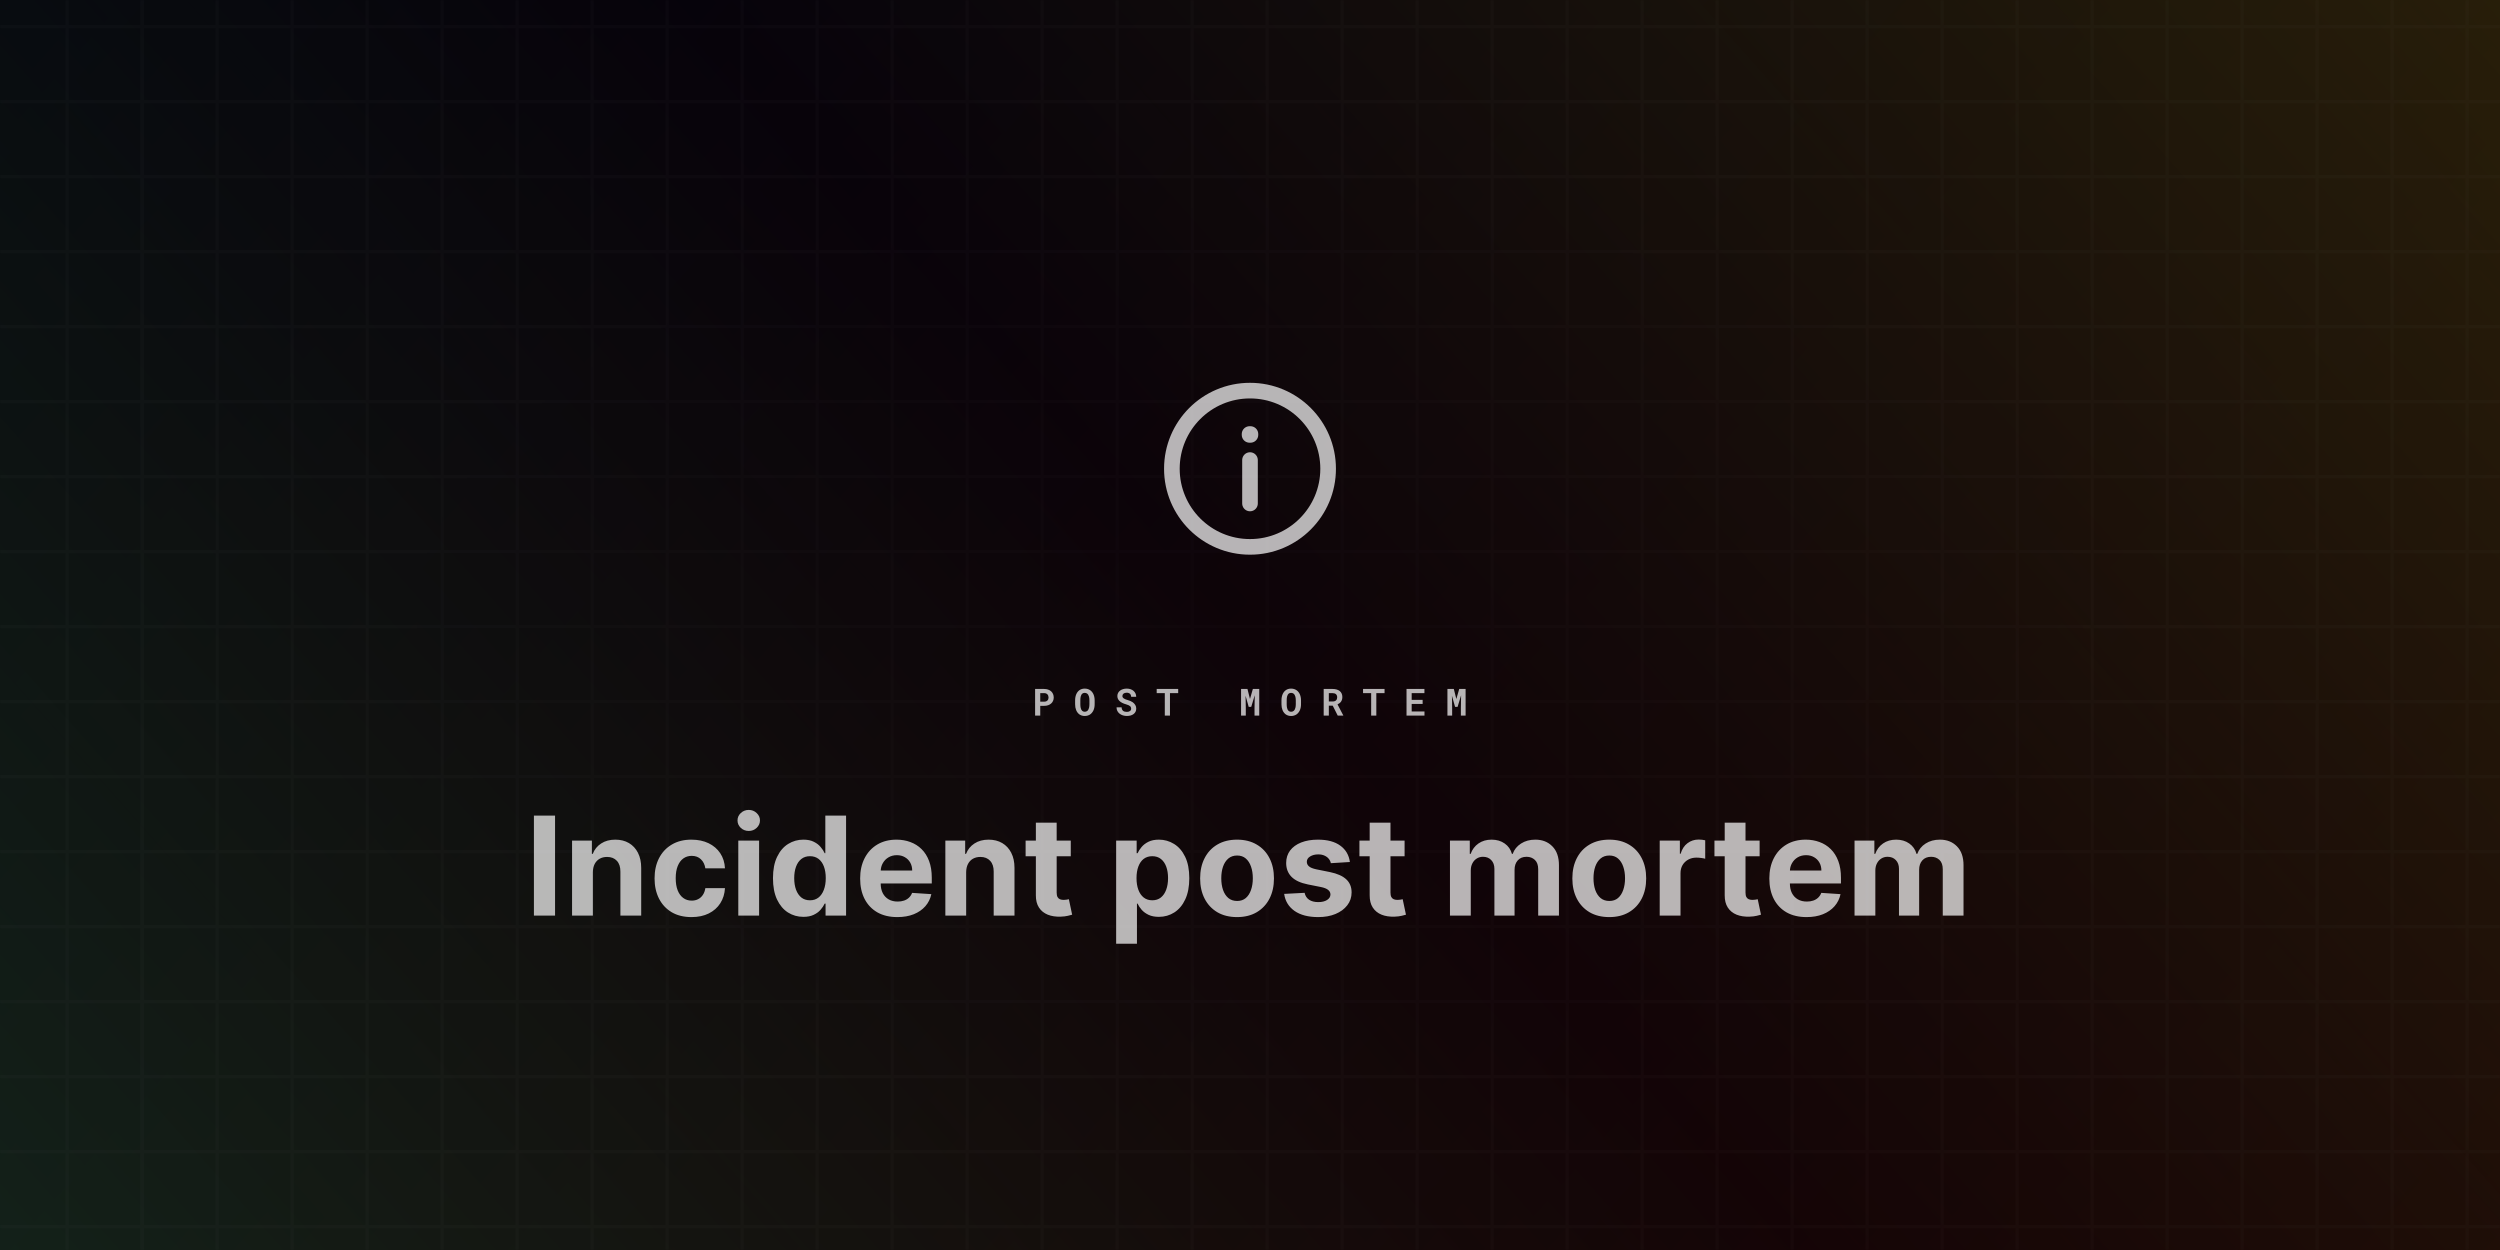 <svg width="800" height="400" viewBox="0 0 800 400" fill="none" xmlns="http://www.w3.org/2000/svg">
<rect x="0" y="0" width="800" height="400" fill="#333333" stroke="none"/>
<g clip-path="url(#clip0_1415_131)">
<rect width="800" height="400" fill="black"/>
<g opacity="0.4">
<rect width="800" height="400" fill="url(#paint0_linear_1415_131)" fill-opacity="0.25"/>
<rect width="800" height="400" fill="url(#paint1_linear_1415_131)" fill-opacity="0.3"/>
</g>
<mask id="mask0_1415_131" style="mask-type:alpha" maskUnits="userSpaceOnUse" x="0" y="0" width="800" height="400">
<rect width="800" height="400" fill="url(#paint2_radial_1415_131)" fill-opacity="0.2"/>
</mask>
<g mask="url(#mask0_1415_131)">
<g opacity="0.1">
<line x1="21.5" y1="-16" x2="21.5" y2="704" stroke="#D5DAE1"/>
<line x1="1485" y1="8.5" x2="-3" y2="8.5" stroke="#D5DAE1"/>
<line x1="1485" y1="32.5" x2="-3" y2="32.5" stroke="#D5DAE1"/>
<line x1="1485" y1="56.5" x2="-3" y2="56.5" stroke="#D5DAE1"/>
<line x1="1485" y1="80.5" x2="-3" y2="80.5" stroke="#D5DAE1"/>
<line x1="1485" y1="104.5" x2="-3" y2="104.5" stroke="#D5DAE1"/>
<line x1="1485" y1="128.5" x2="-3" y2="128.5" stroke="#D5DAE1"/>
<line x1="1485" y1="152.5" x2="-3" y2="152.5" stroke="#D5DAE1"/>
<line x1="1485" y1="176.5" x2="-3" y2="176.5" stroke="#D5DAE1"/>
<line x1="1485" y1="200.5" x2="-3" y2="200.5" stroke="#D5DAE1"/>
<line x1="1485" y1="224.5" x2="-3" y2="224.5" stroke="#D5DAE1"/>
<line x1="1485" y1="248.5" x2="-3" y2="248.5" stroke="#D5DAE1"/>
<line x1="1485" y1="272.5" x2="-3" y2="272.5" stroke="#D5DAE1"/>
<line x1="1485" y1="296.5" x2="-3" y2="296.5" stroke="#D5DAE1"/>
<line x1="1485" y1="320.5" x2="-3" y2="320.5" stroke="#D5DAE1"/>
<line x1="1485" y1="344.5" x2="-3" y2="344.5" stroke="#D5DAE1"/>
<line x1="1485" y1="368.5" x2="-3" y2="368.5" stroke="#D5DAE1"/>
<line x1="1485" y1="392.5" x2="-3" y2="392.5" stroke="#D5DAE1"/>
<line x1="45.5" y1="-16" x2="45.5" y2="704" stroke="#D5DAE1"/>
<line x1="45.5" y1="-16" x2="45.5" y2="704" stroke="#D5DAE1"/>
<line x1="69.5" y1="-16" x2="69.5" y2="704" stroke="#D5DAE1"/>
<line x1="93.5" y1="-16" x2="93.5" y2="704" stroke="#D5DAE1"/>
<line x1="117.5" y1="-16" x2="117.5" y2="704" stroke="#D5DAE1"/>
<line x1="141.5" y1="-16" x2="141.5" y2="704" stroke="#D5DAE1"/>
<line x1="165.5" y1="-16" x2="165.5" y2="704" stroke="#D5DAE1"/>
<line x1="189.5" y1="-16" x2="189.5" y2="704" stroke="#D5DAE1"/>
<line x1="213.5" y1="-16" x2="213.5" y2="704" stroke="#D5DAE1"/>
<line x1="237.5" y1="-16" x2="237.5" y2="704" stroke="#D5DAE1"/>
<line x1="261.5" y1="-16" x2="261.5" y2="704" stroke="#D5DAE1"/>
<line x1="285.5" y1="-16" x2="285.5" y2="704" stroke="#D5DAE1"/>
<line x1="309.5" y1="-16" x2="309.5" y2="704" stroke="#D5DAE1"/>
<line x1="333.5" y1="-16" x2="333.5" y2="704" stroke="#D5DAE1"/>
<line x1="357.5" y1="-16" x2="357.5" y2="704" stroke="#D5DAE1"/>
<line x1="381.5" y1="-16" x2="381.5" y2="704" stroke="#D5DAE1"/>
<line x1="405.5" y1="-16" x2="405.5" y2="704" stroke="#D5DAE1"/>
<line x1="429.5" y1="-16" x2="429.5" y2="704" stroke="#D5DAE1"/>
<line x1="453.5" y1="-16" x2="453.5" y2="704" stroke="#D5DAE1"/>
<line x1="477.5" y1="-16" x2="477.5" y2="704" stroke="#D5DAE1"/>
<line x1="501.5" y1="-16" x2="501.5" y2="704" stroke="#D5DAE1"/>
<line x1="525.5" y1="-16" x2="525.5" y2="704" stroke="#D5DAE1"/>
<line x1="549.5" y1="-16" x2="549.5" y2="704" stroke="#D5DAE1"/>
<line x1="573.5" y1="-16" x2="573.5" y2="704" stroke="#D5DAE1"/>
<line x1="597.5" y1="-16" x2="597.5" y2="704" stroke="#D5DAE1"/>
<line x1="621.5" y1="-16" x2="621.5" y2="704" stroke="#D5DAE1"/>
<line x1="645.5" y1="-16" x2="645.5" y2="704" stroke="#D5DAE1"/>
<line x1="669.5" y1="-16" x2="669.5" y2="704" stroke="#D5DAE1"/>
<line x1="693.5" y1="-16" x2="693.5" y2="704" stroke="#D5DAE1"/>
<line x1="717.5" y1="-16" x2="717.5" y2="704" stroke="#D5DAE1"/>
<line x1="741.5" y1="-16" x2="741.5" y2="704" stroke="#D5DAE1"/>
<line x1="765.5" y1="-16" x2="765.5" y2="704" stroke="#D5DAE1"/>
<line x1="789.5" y1="-16" x2="789.5" y2="704" stroke="#D5DAE1"/>
</g>
</g>
<path opacity="0.7" d="M400 147.222V161.111M400 175C386.193 175 375 163.807 375 150C375 136.193 386.193 125 400 125C413.807 125 425 136.193 425 150C425 163.807 413.807 175 400 175ZM400.138 138.889V139.167L399.862 139.167V138.889H400.138Z" stroke="white" stroke-width="5" stroke-linecap="round" stroke-linejoin="round"/>
<path opacity="0.7" d="M332.881 225.871V229H331.234V220.469H334.152C334.617 220.469 335.037 220.537 335.412 220.674C335.787 220.807 336.107 220.992 336.373 221.23C336.635 221.473 336.836 221.762 336.977 222.098C337.121 222.434 337.193 222.807 337.193 223.217C337.193 223.6 337.121 223.953 336.977 224.277C336.836 224.602 336.635 224.881 336.373 225.115C336.107 225.354 335.787 225.539 335.412 225.672C335.037 225.805 334.617 225.871 334.152 225.871H332.881ZM332.881 224.535H334.152C334.387 224.535 334.59 224.5 334.762 224.43C334.934 224.359 335.078 224.264 335.195 224.143C335.309 224.021 335.393 223.883 335.447 223.727C335.506 223.566 335.535 223.4 335.535 223.229C335.535 223.029 335.506 222.844 335.447 222.672C335.393 222.5 335.309 222.35 335.195 222.221C335.078 222.092 334.934 221.99 334.762 221.916C334.59 221.842 334.387 221.805 334.152 221.805H332.881V224.535ZM350.289 225.361C350.289 225.729 350.256 226.078 350.189 226.41C350.123 226.738 350.027 227.043 349.902 227.324C349.77 227.605 349.605 227.863 349.41 228.098C349.215 228.332 348.992 228.527 348.742 228.684C348.516 228.82 348.266 228.926 347.992 229C347.723 229.078 347.432 229.117 347.119 229.117C346.787 229.117 346.48 229.074 346.199 228.988C345.918 228.902 345.662 228.781 345.432 228.625C345.205 228.461 345.002 228.264 344.822 228.033C344.643 227.799 344.492 227.535 344.371 227.242C344.262 226.973 344.178 226.68 344.119 226.363C344.064 226.047 344.037 225.713 344.037 225.361V224.119C344.037 223.744 344.068 223.389 344.131 223.053C344.197 222.717 344.293 222.406 344.418 222.121C344.539 221.852 344.686 221.607 344.857 221.389C345.033 221.17 345.234 220.982 345.461 220.826C345.684 220.674 345.934 220.557 346.211 220.475C346.488 220.393 346.789 220.352 347.113 220.352C347.441 220.352 347.748 220.395 348.033 220.48C348.322 220.562 348.582 220.682 348.812 220.838C349.043 220.986 349.244 221.166 349.416 221.377C349.592 221.588 349.742 221.82 349.867 222.074C350.004 222.363 350.107 222.68 350.178 223.023C350.252 223.367 350.289 223.732 350.289 224.119V225.361ZM348.619 224.107C348.619 223.889 348.607 223.682 348.584 223.486C348.564 223.287 348.531 223.104 348.484 222.936C348.426 222.725 348.348 222.537 348.25 222.373C348.152 222.205 348.037 222.068 347.904 221.963C347.799 221.885 347.68 221.824 347.547 221.781C347.418 221.738 347.273 221.717 347.113 221.717C346.961 221.717 346.822 221.736 346.697 221.775C346.576 221.814 346.467 221.871 346.369 221.945C346.236 222.055 346.123 222.191 346.029 222.355C345.939 222.52 345.869 222.711 345.818 222.93C345.779 223.098 345.75 223.281 345.73 223.48C345.715 223.68 345.707 223.889 345.707 224.107V225.361C345.707 225.568 345.715 225.768 345.73 225.959C345.746 226.15 345.773 226.328 345.812 226.492C345.855 226.699 345.918 226.889 346 227.061C346.086 227.229 346.186 227.365 346.299 227.471C346.404 227.564 346.523 227.637 346.656 227.688C346.793 227.738 346.947 227.764 347.119 227.764C347.283 227.764 347.434 227.74 347.57 227.693C347.707 227.646 347.828 227.578 347.934 227.488C348.066 227.379 348.178 227.242 348.268 227.078C348.361 226.91 348.436 226.721 348.49 226.51C348.533 226.346 348.564 226.166 348.584 225.971C348.607 225.775 348.619 225.572 348.619 225.361V224.107ZM361.973 226.773C361.973 226.621 361.945 226.479 361.891 226.346C361.84 226.213 361.752 226.088 361.627 225.971C361.498 225.857 361.33 225.754 361.123 225.66C360.92 225.562 360.666 225.473 360.361 225.391C359.889 225.262 359.473 225.105 359.113 224.922C358.758 224.738 358.467 224.537 358.24 224.318C358.014 224.1 357.842 223.857 357.725 223.592C357.611 223.326 357.555 223.037 357.555 222.725C357.555 222.365 357.631 222.039 357.783 221.746C357.936 221.453 358.146 221.203 358.416 220.996C358.686 220.789 359.004 220.631 359.371 220.521C359.738 220.408 360.137 220.352 360.566 220.352C361.012 220.352 361.418 220.416 361.785 220.545C362.156 220.674 362.475 220.854 362.74 221.084C363.006 221.318 363.213 221.596 363.361 221.916C363.51 222.236 363.584 222.588 363.584 222.971H361.979C361.971 222.779 361.936 222.604 361.873 222.443C361.814 222.283 361.727 222.145 361.609 222.027C361.488 221.914 361.338 221.826 361.158 221.764C360.982 221.697 360.775 221.664 360.537 221.664C360.318 221.664 360.123 221.691 359.951 221.746C359.783 221.797 359.641 221.869 359.523 221.963C359.406 222.061 359.316 222.176 359.254 222.309C359.195 222.438 359.166 222.578 359.166 222.73C359.166 222.891 359.205 223.035 359.283 223.164C359.365 223.293 359.482 223.408 359.635 223.51C359.787 223.615 359.971 223.711 360.186 223.797C360.404 223.883 360.65 223.963 360.924 224.037C361.217 224.119 361.496 224.219 361.762 224.336C362.027 224.453 362.271 224.588 362.494 224.74C362.83 224.99 363.098 225.281 363.297 225.613C363.496 225.945 363.596 226.328 363.596 226.762C363.596 227.137 363.52 227.471 363.367 227.764C363.219 228.053 363.012 228.297 362.746 228.496C362.48 228.699 362.164 228.854 361.797 228.959C361.43 229.061 361.029 229.111 360.596 229.111C360.17 229.111 359.748 229.049 359.33 228.924C358.916 228.795 358.555 228.607 358.246 228.361C357.953 228.119 357.721 227.834 357.549 227.506C357.381 227.178 357.297 226.793 357.297 226.352H358.914C358.922 226.609 358.967 226.83 359.049 227.014C359.131 227.197 359.246 227.348 359.395 227.465C359.539 227.582 359.713 227.668 359.916 227.723C360.123 227.777 360.35 227.805 360.596 227.805C360.814 227.805 361.008 227.779 361.176 227.729C361.348 227.678 361.492 227.607 361.609 227.518C361.727 227.428 361.816 227.32 361.879 227.195C361.941 227.066 361.973 226.926 361.973 226.773ZM377.02 221.811H374.389V229H372.736V221.811H370.141V220.469H377.02V221.811ZM399.186 220.469L399.994 223.674L400.914 220.469H402.959V229H401.447V226.475L401.518 222.484L400.398 226.188H399.584L398.582 222.643L398.652 226.475V229H397.141V220.469H399.186ZM416.324 225.361C416.324 225.729 416.291 226.078 416.225 226.41C416.158 226.738 416.062 227.043 415.938 227.324C415.805 227.605 415.641 227.863 415.445 228.098C415.25 228.332 415.027 228.527 414.777 228.684C414.551 228.82 414.301 228.926 414.027 229C413.758 229.078 413.467 229.117 413.154 229.117C412.822 229.117 412.516 229.074 412.234 228.988C411.953 228.902 411.697 228.781 411.467 228.625C411.24 228.461 411.037 228.264 410.857 228.033C410.678 227.799 410.527 227.535 410.406 227.242C410.297 226.973 410.213 226.68 410.154 226.363C410.1 226.047 410.072 225.713 410.072 225.361V224.119C410.072 223.744 410.104 223.389 410.166 223.053C410.232 222.717 410.328 222.406 410.453 222.121C410.574 221.852 410.721 221.607 410.893 221.389C411.068 221.17 411.27 220.982 411.496 220.826C411.719 220.674 411.969 220.557 412.246 220.475C412.523 220.393 412.824 220.352 413.148 220.352C413.477 220.352 413.783 220.395 414.068 220.48C414.357 220.562 414.617 220.682 414.848 220.838C415.078 220.986 415.279 221.166 415.451 221.377C415.627 221.588 415.777 221.82 415.902 222.074C416.039 222.363 416.143 222.68 416.213 223.023C416.287 223.367 416.324 223.732 416.324 224.119V225.361ZM414.654 224.107C414.654 223.889 414.643 223.682 414.619 223.486C414.6 223.287 414.566 223.104 414.52 222.936C414.461 222.725 414.383 222.537 414.285 222.373C414.188 222.205 414.072 222.068 413.939 221.963C413.834 221.885 413.715 221.824 413.582 221.781C413.453 221.738 413.309 221.717 413.148 221.717C412.996 221.717 412.857 221.736 412.732 221.775C412.611 221.814 412.502 221.871 412.404 221.945C412.271 222.055 412.158 222.191 412.064 222.355C411.975 222.52 411.904 222.711 411.854 222.93C411.814 223.098 411.785 223.281 411.766 223.48C411.75 223.68 411.742 223.889 411.742 224.107V225.361C411.742 225.568 411.75 225.768 411.766 225.959C411.781 226.15 411.809 226.328 411.848 226.492C411.891 226.699 411.953 226.889 412.035 227.061C412.121 227.229 412.221 227.365 412.334 227.471C412.439 227.564 412.559 227.637 412.691 227.688C412.828 227.738 412.982 227.764 413.154 227.764C413.318 227.764 413.469 227.74 413.605 227.693C413.742 227.646 413.863 227.578 413.969 227.488C414.102 227.379 414.213 227.242 414.303 227.078C414.396 226.91 414.471 226.721 414.525 226.51C414.568 226.346 414.6 226.166 414.619 225.971C414.643 225.775 414.654 225.572 414.654 225.361V224.107ZM426.473 225.812H425.225V229H423.578V220.469H426.438C426.91 220.469 427.338 220.525 427.721 220.639C428.104 220.748 428.432 220.91 428.705 221.125C428.975 221.34 429.182 221.607 429.326 221.928C429.475 222.248 429.549 222.619 429.549 223.041C429.549 223.346 429.512 223.621 429.438 223.867C429.367 224.109 429.266 224.326 429.133 224.518C428.996 224.713 428.832 224.883 428.641 225.027C428.453 225.172 428.242 225.297 428.008 225.402L429.842 228.924V229H428.078L426.473 225.812ZM425.225 224.477H426.443C426.697 224.477 426.92 224.441 427.111 224.371C427.307 224.297 427.465 224.191 427.586 224.055C427.688 223.945 427.764 223.814 427.814 223.662C427.869 223.51 427.896 223.34 427.896 223.152C427.896 222.926 427.861 222.727 427.791 222.555C427.725 222.379 427.623 222.234 427.486 222.121C427.365 222.02 427.217 221.941 427.041 221.887C426.865 221.832 426.664 221.805 426.438 221.805H425.225V224.477ZM443.055 221.811H440.424V229H438.771V221.811H436.176V220.469H443.055V221.811ZM455.242 225.262H451.738V227.67H455.834V229H450.086V220.469H455.816V221.811H451.738V223.961H455.242V225.262ZM465.221 220.469L466.029 223.674L466.949 220.469H468.994V229H467.482V226.475L467.553 222.484L466.434 226.188H465.619L464.617 222.643L464.688 226.475V229H463.176V220.469H465.221Z" fill="white"/>
<path opacity="0.7" d="M177.617 261V293H170.852V261H177.617ZM189.715 279.125V293H183.059V269H189.402V273.234H189.684C190.215 271.839 191.105 270.734 192.355 269.922C193.605 269.099 195.121 268.688 196.902 268.688C198.569 268.688 200.022 269.052 201.262 269.781C202.501 270.51 203.465 271.552 204.152 272.906C204.84 274.25 205.184 275.854 205.184 277.719V293H198.527V278.906C198.538 277.437 198.163 276.292 197.402 275.469C196.642 274.635 195.595 274.219 194.262 274.219C193.366 274.219 192.574 274.411 191.887 274.797C191.21 275.182 190.678 275.745 190.293 276.484C189.918 277.214 189.725 278.094 189.715 279.125ZM221.273 293.469C218.815 293.469 216.701 292.948 214.93 291.906C213.169 290.854 211.815 289.396 210.867 287.531C209.93 285.667 209.461 283.521 209.461 281.094C209.461 278.635 209.935 276.479 210.883 274.625C211.841 272.76 213.201 271.307 214.961 270.266C216.721 269.214 218.815 268.688 221.242 268.688C223.336 268.688 225.169 269.068 226.742 269.828C228.315 270.589 229.56 271.656 230.477 273.031C231.393 274.406 231.898 276.021 231.992 277.875H225.711C225.534 276.677 225.065 275.714 224.305 274.984C223.555 274.245 222.57 273.875 221.352 273.875C220.32 273.875 219.419 274.156 218.648 274.719C217.888 275.271 217.294 276.078 216.867 277.141C216.44 278.203 216.227 279.49 216.227 281C216.227 282.531 216.435 283.833 216.852 284.906C217.279 285.979 217.878 286.797 218.648 287.359C219.419 287.922 220.32 288.203 221.352 288.203C222.112 288.203 222.794 288.047 223.398 287.734C224.013 287.422 224.518 286.969 224.914 286.375C225.32 285.771 225.586 285.047 225.711 284.203H231.992C231.888 286.036 231.388 287.651 230.492 289.047C229.607 290.432 228.383 291.516 226.82 292.297C225.258 293.078 223.409 293.469 221.273 293.469ZM236.254 293V269H242.91V293H236.254ZM239.598 265.906C238.608 265.906 237.759 265.578 237.051 264.922C236.353 264.255 236.004 263.458 236.004 262.531C236.004 261.615 236.353 260.828 237.051 260.172C237.759 259.505 238.608 259.172 239.598 259.172C240.587 259.172 241.431 259.505 242.129 260.172C242.837 260.828 243.191 261.615 243.191 262.531C243.191 263.458 242.837 264.255 242.129 264.922C241.431 265.578 240.587 265.906 239.598 265.906ZM257.086 293.391C255.263 293.391 253.612 292.922 252.133 291.984C250.664 291.036 249.497 289.646 248.633 287.812C247.779 285.969 247.352 283.708 247.352 281.031C247.352 278.281 247.794 275.995 248.68 274.172C249.565 272.339 250.742 270.969 252.211 270.063C253.69 269.146 255.31 268.688 257.07 268.688C258.414 268.688 259.534 268.917 260.43 269.375C261.336 269.823 262.065 270.385 262.617 271.062C263.18 271.729 263.607 272.385 263.898 273.031H264.102V261H270.742V293H264.18V289.156H263.898C263.586 289.823 263.143 290.484 262.57 291.141C262.008 291.786 261.273 292.323 260.367 292.75C259.471 293.177 258.378 293.391 257.086 293.391ZM259.195 288.094C260.268 288.094 261.174 287.802 261.914 287.219C262.664 286.625 263.237 285.797 263.633 284.734C264.039 283.672 264.242 282.427 264.242 281C264.242 279.573 264.044 278.333 263.648 277.281C263.253 276.229 262.68 275.417 261.93 274.844C261.18 274.271 260.268 273.984 259.195 273.984C258.102 273.984 257.18 274.281 256.43 274.875C255.68 275.469 255.112 276.292 254.727 277.344C254.341 278.396 254.148 279.615 254.148 281C254.148 282.396 254.341 283.63 254.727 284.703C255.122 285.766 255.69 286.599 256.43 287.203C257.18 287.797 258.102 288.094 259.195 288.094ZM287.152 293.469C284.684 293.469 282.559 292.969 280.777 291.969C279.007 290.958 277.642 289.531 276.684 287.687C275.725 285.833 275.246 283.641 275.246 281.109C275.246 278.641 275.725 276.474 276.684 274.609C277.642 272.745 278.991 271.292 280.73 270.25C282.48 269.208 284.533 268.688 286.887 268.688C288.47 268.688 289.944 268.943 291.309 269.453C292.684 269.953 293.882 270.708 294.902 271.719C295.934 272.729 296.736 274 297.309 275.531C297.882 277.052 298.168 278.833 298.168 280.875V282.703H277.902V278.578H291.902C291.902 277.62 291.694 276.771 291.277 276.031C290.861 275.292 290.283 274.714 289.543 274.297C288.814 273.87 287.965 273.656 286.996 273.656C285.986 273.656 285.09 273.891 284.309 274.359C283.538 274.818 282.934 275.437 282.496 276.219C282.059 276.99 281.835 277.849 281.824 278.797V282.719C281.824 283.906 282.043 284.932 282.48 285.797C282.928 286.661 283.559 287.328 284.371 287.797C285.184 288.266 286.147 288.5 287.262 288.5C288.001 288.5 288.678 288.396 289.293 288.188C289.908 287.979 290.434 287.667 290.871 287.25C291.309 286.833 291.642 286.323 291.871 285.719L298.027 286.125C297.715 287.604 297.074 288.896 296.105 290C295.147 291.094 293.908 291.948 292.387 292.563C290.876 293.167 289.132 293.469 287.152 293.469ZM309.168 279.125V293H302.512V269H308.855V273.234H309.137C309.668 271.839 310.559 270.734 311.809 269.922C313.059 269.099 314.574 268.688 316.355 268.688C318.022 268.688 319.475 269.052 320.715 269.781C321.954 270.51 322.918 271.552 323.605 272.906C324.293 274.25 324.637 275.854 324.637 277.719V293H317.98V278.906C317.991 277.437 317.616 276.292 316.855 275.469C316.095 274.635 315.048 274.219 313.715 274.219C312.819 274.219 312.027 274.411 311.34 274.797C310.663 275.182 310.132 275.745 309.746 276.484C309.371 277.214 309.178 278.094 309.168 279.125ZM342.648 269V274H328.195V269H342.648ZM331.477 263.25H338.133V285.625C338.133 286.24 338.227 286.719 338.414 287.062C338.602 287.396 338.862 287.63 339.195 287.766C339.539 287.901 339.935 287.969 340.383 287.969C340.695 287.969 341.008 287.943 341.32 287.891C341.633 287.828 341.872 287.781 342.039 287.75L343.086 292.703C342.753 292.807 342.284 292.927 341.68 293.063C341.076 293.208 340.341 293.297 339.477 293.328C337.872 293.391 336.466 293.177 335.258 292.687C334.06 292.198 333.128 291.437 332.461 290.406C331.794 289.375 331.466 288.073 331.477 286.5V263.25ZM357.168 302V269H363.73V273.031H364.027C364.319 272.385 364.741 271.729 365.293 271.062C365.855 270.385 366.585 269.823 367.48 269.375C368.387 268.917 369.512 268.688 370.855 268.688C372.605 268.688 374.22 269.146 375.699 270.063C377.178 270.969 378.361 272.339 379.246 274.172C380.132 275.995 380.574 278.281 380.574 281.031C380.574 283.708 380.142 285.969 379.277 287.812C378.423 289.646 377.257 291.036 375.777 291.984C374.309 292.922 372.663 293.391 370.84 293.391C369.548 293.391 368.449 293.177 367.543 292.75C366.647 292.323 365.913 291.786 365.34 291.141C364.767 290.484 364.329 289.823 364.027 289.156H363.824V302H357.168ZM363.684 281C363.684 282.427 363.882 283.672 364.277 284.734C364.673 285.797 365.246 286.625 365.996 287.219C366.746 287.802 367.658 288.094 368.73 288.094C369.814 288.094 370.73 287.797 371.48 287.203C372.23 286.599 372.798 285.766 373.184 284.703C373.579 283.63 373.777 282.396 373.777 281C373.777 279.615 373.585 278.396 373.199 277.344C372.814 276.292 372.246 275.469 371.496 274.875C370.746 274.281 369.824 273.984 368.73 273.984C367.647 273.984 366.73 274.271 365.98 274.844C365.241 275.417 364.673 276.229 364.277 277.281C363.882 278.333 363.684 279.573 363.684 281ZM395.855 293.469C393.428 293.469 391.329 292.953 389.559 291.922C387.798 290.88 386.439 289.432 385.48 287.578C384.522 285.714 384.043 283.552 384.043 281.094C384.043 278.615 384.522 276.448 385.48 274.594C386.439 272.729 387.798 271.281 389.559 270.25C391.329 269.208 393.428 268.688 395.855 268.688C398.283 268.688 400.376 269.208 402.137 270.25C403.908 271.281 405.272 272.729 406.23 274.594C407.189 276.448 407.668 278.615 407.668 281.094C407.668 283.552 407.189 285.714 406.23 287.578C405.272 289.432 403.908 290.88 402.137 291.922C400.376 292.953 398.283 293.469 395.855 293.469ZM395.887 288.312C396.991 288.312 397.913 288 398.652 287.375C399.392 286.74 399.949 285.875 400.324 284.781C400.71 283.687 400.902 282.443 400.902 281.047C400.902 279.651 400.71 278.406 400.324 277.312C399.949 276.219 399.392 275.354 398.652 274.719C397.913 274.083 396.991 273.766 395.887 273.766C394.772 273.766 393.835 274.083 393.074 274.719C392.324 275.354 391.757 276.219 391.371 277.312C390.996 278.406 390.809 279.651 390.809 281.047C390.809 282.443 390.996 283.687 391.371 284.781C391.757 285.875 392.324 286.74 393.074 287.375C393.835 288 394.772 288.312 395.887 288.312ZM431.965 275.844L425.871 276.219C425.767 275.698 425.543 275.229 425.199 274.812C424.855 274.385 424.402 274.047 423.84 273.797C423.288 273.536 422.626 273.406 421.855 273.406C420.824 273.406 419.954 273.625 419.246 274.062C418.538 274.49 418.184 275.062 418.184 275.781C418.184 276.354 418.413 276.839 418.871 277.234C419.329 277.63 420.116 277.948 421.23 278.187L425.574 279.062C427.908 279.542 429.647 280.312 430.793 281.375C431.939 282.437 432.512 283.833 432.512 285.562C432.512 287.135 432.048 288.516 431.121 289.703C430.204 290.891 428.944 291.818 427.34 292.484C425.746 293.141 423.908 293.469 421.824 293.469C418.647 293.469 416.116 292.807 414.23 291.484C412.355 290.151 411.257 288.339 410.934 286.047L417.48 285.703C417.678 286.672 418.158 287.411 418.918 287.922C419.678 288.422 420.652 288.672 421.84 288.672C423.007 288.672 423.944 288.448 424.652 288C425.371 287.542 425.736 286.953 425.746 286.234C425.736 285.63 425.48 285.135 424.98 284.75C424.48 284.354 423.71 284.052 422.668 283.844L418.512 283.016C416.168 282.547 414.423 281.734 413.277 280.578C412.142 279.422 411.574 277.948 411.574 276.156C411.574 274.615 411.991 273.286 412.824 272.172C413.668 271.057 414.85 270.198 416.371 269.594C417.902 268.99 419.694 268.688 421.746 268.688C424.777 268.688 427.163 269.328 428.902 270.609C430.652 271.891 431.673 273.635 431.965 275.844ZM449.469 269V274H435.016V269H449.469ZM438.297 263.25H444.953V285.625C444.953 286.24 445.047 286.719 445.234 287.062C445.422 287.396 445.682 287.63 446.016 287.766C446.359 287.901 446.755 287.969 447.203 287.969C447.516 287.969 447.828 287.943 448.141 287.891C448.453 287.828 448.693 287.781 448.859 287.75L449.906 292.703C449.573 292.807 449.104 292.927 448.5 293.063C447.896 293.208 447.161 293.297 446.297 293.328C444.693 293.391 443.286 293.177 442.078 292.687C440.88 292.198 439.948 291.437 439.281 290.406C438.615 289.375 438.286 288.073 438.297 286.5V263.25ZM463.988 293V269H470.332V273.234H470.613C471.113 271.828 471.947 270.719 473.113 269.906C474.28 269.094 475.676 268.688 477.301 268.688C478.947 268.688 480.348 269.099 481.504 269.922C482.66 270.734 483.431 271.839 483.816 273.234H484.066C484.556 271.859 485.441 270.76 486.723 269.937C488.014 269.104 489.54 268.688 491.301 268.688C493.54 268.688 495.358 269.401 496.754 270.828C498.16 272.245 498.863 274.255 498.863 276.859V293H492.223V278.172C492.223 276.839 491.868 275.839 491.16 275.172C490.452 274.505 489.566 274.172 488.504 274.172C487.296 274.172 486.353 274.557 485.676 275.328C484.999 276.089 484.66 277.094 484.66 278.344V293H478.207V278.031C478.207 276.854 477.868 275.917 477.191 275.219C476.525 274.521 475.645 274.172 474.551 274.172C473.811 274.172 473.145 274.359 472.551 274.734C471.967 275.099 471.504 275.615 471.16 276.281C470.816 276.937 470.645 277.708 470.645 278.594V293H463.988ZM514.965 293.469C512.538 293.469 510.439 292.953 508.668 291.922C506.908 290.88 505.548 289.432 504.59 287.578C503.632 285.714 503.152 283.552 503.152 281.094C503.152 278.615 503.632 276.448 504.59 274.594C505.548 272.729 506.908 271.281 508.668 270.25C510.439 269.208 512.538 268.688 514.965 268.688C517.392 268.688 519.486 269.208 521.246 270.25C523.017 271.281 524.382 272.729 525.34 274.594C526.298 276.448 526.777 278.615 526.777 281.094C526.777 283.552 526.298 285.714 525.34 287.578C524.382 289.432 523.017 290.88 521.246 291.922C519.486 292.953 517.392 293.469 514.965 293.469ZM514.996 288.312C516.1 288.312 517.022 288 517.762 287.375C518.501 286.74 519.059 285.875 519.434 284.781C519.819 283.687 520.012 282.443 520.012 281.047C520.012 279.651 519.819 278.406 519.434 277.312C519.059 276.219 518.501 275.354 517.762 274.719C517.022 274.083 516.1 273.766 514.996 273.766C513.882 273.766 512.944 274.083 512.184 274.719C511.434 275.354 510.866 276.219 510.48 277.312C510.105 278.406 509.918 279.651 509.918 281.047C509.918 282.443 510.105 283.687 510.48 284.781C510.866 285.875 511.434 286.74 512.184 287.375C512.944 288 513.882 288.312 514.996 288.312ZM531.105 293V269H537.559V273.187H537.809C538.246 271.698 538.98 270.573 540.012 269.813C541.043 269.042 542.23 268.656 543.574 268.656C543.908 268.656 544.267 268.677 544.652 268.719C545.038 268.76 545.376 268.818 545.668 268.891V274.797C545.355 274.703 544.923 274.62 544.371 274.547C543.819 274.474 543.314 274.438 542.855 274.438C541.876 274.438 541.001 274.651 540.23 275.078C539.47 275.495 538.866 276.078 538.418 276.828C537.98 277.578 537.762 278.443 537.762 279.422V293H531.105ZM563.078 269V274H548.625V269H563.078ZM551.906 263.25H558.563V285.625C558.563 286.24 558.656 286.719 558.844 287.062C559.031 287.396 559.292 287.63 559.625 287.766C559.969 287.901 560.365 287.969 560.813 287.969C561.125 287.969 561.438 287.943 561.75 287.891C562.062 287.828 562.302 287.781 562.469 287.75L563.516 292.703C563.182 292.807 562.714 292.927 562.109 293.063C561.505 293.208 560.771 293.297 559.906 293.328C558.302 293.391 556.896 293.177 555.688 292.687C554.49 292.198 553.557 291.437 552.891 290.406C552.224 289.375 551.896 288.073 551.906 286.5V263.25ZM578.094 293.469C575.625 293.469 573.5 292.969 571.719 291.969C569.948 290.958 568.583 289.531 567.625 287.687C566.667 285.833 566.188 283.641 566.188 281.109C566.188 278.641 566.667 276.474 567.625 274.609C568.583 272.745 569.932 271.292 571.672 270.25C573.422 269.208 575.474 268.688 577.828 268.688C579.411 268.688 580.885 268.943 582.25 269.453C583.625 269.953 584.823 270.708 585.844 271.719C586.875 272.729 587.677 274 588.25 275.531C588.823 277.052 589.109 278.833 589.109 280.875V282.703H568.844V278.578H582.844C582.844 277.62 582.635 276.771 582.219 276.031C581.802 275.292 581.224 274.714 580.484 274.297C579.755 273.87 578.906 273.656 577.938 273.656C576.927 273.656 576.031 273.891 575.25 274.359C574.479 274.818 573.875 275.437 573.438 276.219C573 276.99 572.776 277.849 572.766 278.797V282.719C572.766 283.906 572.984 284.932 573.422 285.797C573.87 286.661 574.5 287.328 575.313 287.797C576.125 288.266 577.089 288.5 578.203 288.5C578.943 288.5 579.62 288.396 580.234 288.188C580.849 287.979 581.375 287.667 581.812 287.25C582.25 286.833 582.583 286.323 582.813 285.719L588.969 286.125C588.656 287.604 588.016 288.896 587.047 290C586.089 291.094 584.849 291.948 583.328 292.563C581.818 293.167 580.073 293.469 578.094 293.469ZM593.453 293V269H599.797V273.234H600.078C600.578 271.828 601.411 270.719 602.578 269.906C603.745 269.094 605.141 268.688 606.766 268.688C608.411 268.688 609.813 269.099 610.969 269.922C612.125 270.734 612.896 271.839 613.281 273.234H613.531C614.021 271.859 614.906 270.76 616.188 269.937C617.479 269.104 619.005 268.688 620.766 268.688C623.005 268.688 624.823 269.401 626.219 270.828C627.625 272.245 628.328 274.255 628.328 276.859V293H621.688V278.172C621.688 276.839 621.333 275.839 620.625 275.172C619.917 274.505 619.031 274.172 617.969 274.172C616.76 274.172 615.818 274.557 615.141 275.328C614.464 276.089 614.125 277.094 614.125 278.344V293H607.672V278.031C607.672 276.854 607.333 275.917 606.656 275.219C605.99 274.521 605.109 274.172 604.016 274.172C603.276 274.172 602.609 274.359 602.016 274.734C601.432 275.099 600.969 275.615 600.625 276.281C600.281 276.937 600.109 277.708 600.109 278.594V293H593.453Z" fill="white"/>
</g>
<defs>
<linearGradient id="paint0_linear_1415_131" x1="0" y1="0" x2="645.517" y2="573.793" gradientUnits="userSpaceOnUse">
<stop stop-color="#141579"/>
<stop offset="1" stop-color="#FB322F"/>
</linearGradient>
<linearGradient id="paint1_linear_1415_131" x1="800" y1="0" x2="154.483" y2="573.793" gradientUnits="userSpaceOnUse">
<stop stop-color="#DEE023"/>
<stop offset="0.5" stop-color="#9FCD53" stop-opacity="0"/>
<stop offset="1" stop-color="#69FF97"/>
</linearGradient>
<radialGradient id="paint2_radial_1415_131" cx="0" cy="0" r="1" gradientUnits="userSpaceOnUse" gradientTransform="translate(400 200) rotate(90) scale(200 400)">
<stop stop-color="#F7F8F9" stop-opacity="0.5"/>
<stop offset="1" stop-color="#F7F8F9"/>
</radialGradient>
<clipPath id="clip0_1415_131">
<rect width="800" height="400" fill="white"/>
</clipPath>
</defs>
</svg>
